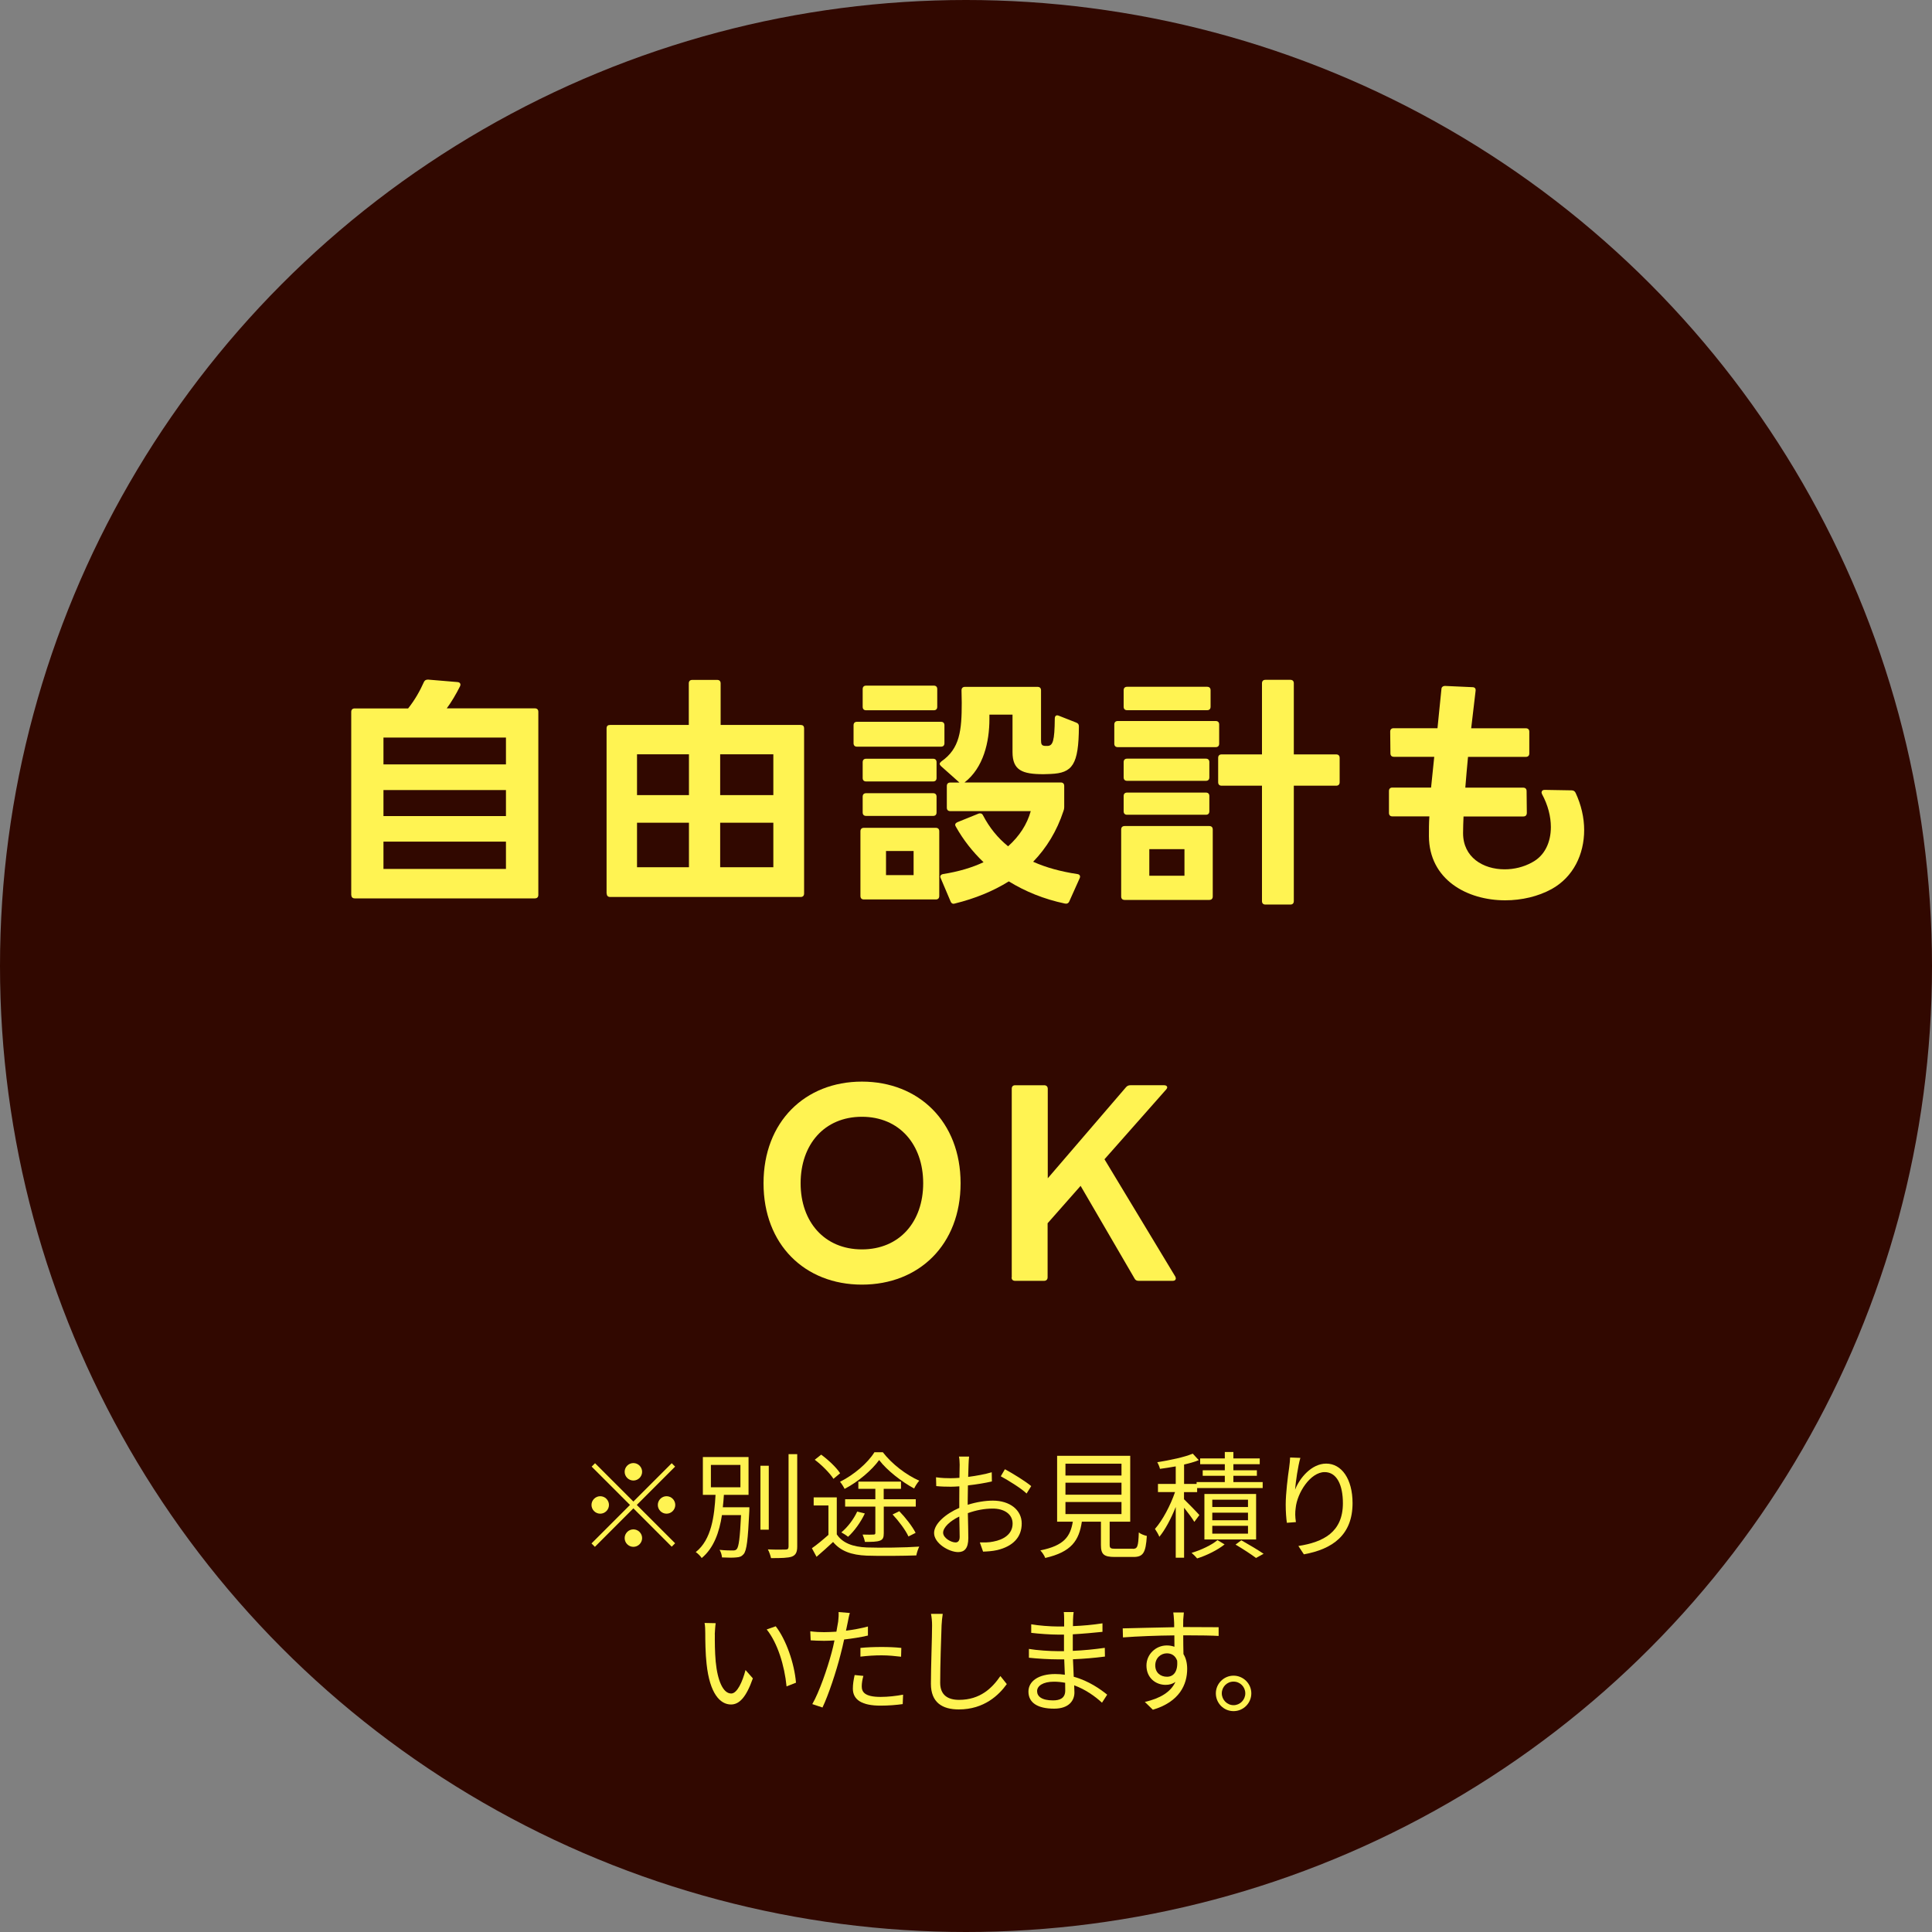 <?xml version="1.0" encoding="UTF-8"?>
<svg id="a" data-name="レイヤー 1" xmlns="http://www.w3.org/2000/svg" width="250" height="250" viewBox="0 0 250 250">
  <rect x="0" y="0" width="250" height="250" fill="#808080" stroke="none"/>
  <circle cx="125" cy="125" r="125" fill="#310800" stroke-width="0"/>
  <g>
    <path d="m45.45,115.81v-23.69c0-.29.16-.45.45-.45h6.91c.86-1.08,1.53-2.26,2.04-3.41.1-.22.25-.32.54-.32l3.82.32c.32.03.45.25.32.54-.51,1.02-1.11,2.04-1.72,2.86h11.4c.29,0,.45.16.45.45v23.69c0,.29-.16.45-.45.45h-23.3c-.29,0-.45-.16-.45-.45Zm20.02-16.9v-3.47h-15.85v3.47h15.85Zm0,6.69v-3.37h-15.85v3.37h15.85Zm0,6.84v-3.53h-15.85v3.53h15.85Z" fill="#fff352" stroke-width="0"/>
    <path d="m78.49,115.62v-21.36c0-.32.16-.45.45-.45h10.19v-5.38c0-.29.16-.45.45-.45h3.22c.29,0,.45.16.45.45v5.38h10.35c.29,0,.45.13.45.45v21.36c0,.29-.16.45-.45.45h-24.64c-.29,0-.45-.16-.45-.45Zm10.66-12.73v-5.28h-6.72v5.28h6.72Zm0,9.33v-5.76h-6.72v5.76h6.72Zm10.92-9.33v-5.28h-6.88v5.28h6.88Zm0,9.33v-5.76h-6.88v5.76h6.88Z" fill="#fff352" stroke-width="0"/>
    <path d="m110.9,93.4h10.86c.29,0,.45.16.45.45v2.32c0,.29-.16.45-.45.45h-10.86c-.29,0-.45-.16-.45-.45v-2.32c0-.29.16-.45.45-.45Zm.89,13.72h9.3c.29,0,.45.16.45.45v8.37c0,.29-.16.45-.45.45h-9.3c-.29,0-.45-.16-.45-.45v-8.37c0-.29.16-.45.45-.45Zm.29-18.4h8.75c.29,0,.45.16.45.45v2.29c0,.29-.16.45-.45.45h-8.75c-.29,0-.45-.16-.45-.45v-2.29c0-.29.16-.45.45-.45Zm0,9.46h8.66c.29,0,.45.16.45.45v2.04c0,.29-.16.45-.45.45h-8.66c-.29,0-.45-.16-.45-.45v-2.04c0-.29.16-.45.45-.45Zm0,4.46h8.66c.29,0,.45.16.45.45v2.04c0,.29-.16.45-.45.45h-8.66c-.29,0-.45-.16-.45-.45v-2.04c0-.29.16-.45.45-.45Zm6.14,7.48h-3.57v3.12h3.57v-3.12Zm3.37-11.27c0-.1.1-.22.22-.32,2.39-1.66,2.64-3.98,2.64-7.61,0-.35-.03-1.08-.03-1.59,0-.29.16-.45.45-.45h9.39c.29,0,.45.16.45.45v6.43c0,.51.06.73.51.76h.38c.64-.06.86-.64.89-3.53,0-.35.19-.51.51-.38l2.26.89c.25.1.35.22.35.51-.03,4.97-.83,6.02-3.66,6.14-.22,0-.57.03-.92.03-2.77,0-4.01-.51-4.01-2.87v-4.84h-2.99v.57c0,2.96-.76,6.3-3.22,8.21h12.45c.29,0,.45.16.45.45v2.74c0,.19-.03.32-.1.51-.86,2.61-2.2,4.78-3.92,6.56,1.69.76,3.6,1.27,5.7,1.59.32.03.45.26.32.54l-1.34,2.99c-.1.25-.32.35-.57.29-2.71-.57-5.13-1.56-7.26-2.87-2.04,1.27-4.39,2.23-7,2.87-.06,0-.1.03-.16.03-.16,0-.32-.13-.38-.32l-1.27-2.99c-.03-.06-.06-.13-.06-.19,0-.19.16-.32.38-.35,2.01-.32,3.72-.83,5.22-1.53-1.4-1.34-2.61-2.87-3.57-4.58-.06-.1-.1-.19-.1-.25,0-.16.1-.25.29-.35l2.74-1.11c.06-.03.13-.03.19-.03.16,0,.29.06.38.25.83,1.59,1.91,2.93,3.25,4.01,1.46-1.31,2.45-2.83,2.93-4.55h-10.41c-.29,0-.45-.16-.45-.45v-2.8c0-.29.16-.45.45-.45h1.18l-2.39-2.13c-.1-.1-.16-.19-.16-.29Z" fill="#fff352" stroke-width="0"/>
    <path d="m144.64,93.3h12.67c.29,0,.45.16.45.45v2.48c0,.29-.16.45-.45.45h-12.67c-.29,0-.45-.16-.45-.45v-2.48c0-.29.16-.45.45-.45Zm.89,13.59h10.95c.29,0,.45.16.45.45v8.66c0,.29-.16.45-.45.45h-10.95c-.29,0-.45-.16-.45-.45v-8.66c0-.29.16-.45.45-.45Zm.32-18.02h10.35c.29,0,.45.16.45.45v2.13c0,.29-.16.45-.45.45h-10.35c-.29,0-.45-.16-.45-.45v-2.13c0-.29.16-.45.45-.45Zm0,9.3h10.19c.29,0,.45.16.45.45v1.97c0,.29-.16.45-.45.45h-10.19c-.29,0-.45-.16-.45-.45v-1.97c0-.29.16-.45.45-.45Zm0,4.39h10.19c.29,0,.45.16.45.45v1.97c0,.29-.16.45-.45.45h-10.19c-.29,0-.45-.16-.45-.45v-1.97c0-.29.16-.45.45-.45Zm7.42,7.32h-4.55v3.44h4.55v-3.44Zm4.36-8.66v-3.15c0-.29.16-.45.45-.45h5.22v-9.2c0-.29.16-.45.45-.45h3.22c.29,0,.45.16.45.45v9.2h5.48c.29,0,.45.16.45.45v3.15c0,.29-.16.45-.45.45h-5.48v14.93c0,.29-.16.45-.45.45h-3.22c-.29,0-.45-.16-.45-.45v-14.93h-5.22c-.29,0-.45-.16-.45-.45Z" fill="#fff352" stroke-width="0"/>
    <path d="m199.49,102.5c0-.16.13-.29.38-.29l3.5.06c.22,0,.41.1.51.32.73,1.56,1.11,3.22,1.11,4.81,0,3.15-1.4,6.08-4.2,7.64-1.75.96-3.88,1.46-6.02,1.46-4.93,0-9.84-2.67-9.87-8.31,0-.83,0-1.69.06-2.55h-4.78c-.29,0-.45-.16-.45-.45v-2.83c0-.29.16-.45.45-.45h5l.41-3.98h-5.22c-.29,0-.45-.16-.45-.45l-.03-2.8c0-.29.16-.45.45-.45h5.67c.16-1.69.35-3.41.51-5.06,0-.25.19-.41.48-.41l3.53.16c.32,0,.45.19.41.48l-.57,4.84h7.07c.29,0,.45.16.45.45v2.8c0,.29-.16.45-.45.45h-7.48c-.13,1.37-.25,2.71-.35,3.98h7.48c.29,0,.45.16.45.45l.03,2.8c0,.32-.16.48-.45.48h-7.74c-.03.73-.06,1.46-.06,2.16,0,3.12,2.58,4.68,5.38,4.68,1.21,0,2.45-.29,3.53-.89,1.66-.86,2.45-2.61,2.45-4.58,0-1.37-.38-2.86-1.15-4.27-.03-.1-.06-.19-.06-.25Z" fill="#fff352" stroke-width="0"/>
    <path d="m98.8,153.11c0-7.96,5.38-13.15,12.73-13.15s12.77,5.19,12.77,13.15-5.38,13.12-12.77,13.12-12.73-5.19-12.73-13.12Zm12.73,8.56c4.87,0,7.93-3.57,7.93-8.56s-3.06-8.6-7.93-8.6-7.93,3.6-7.93,8.6,3.09,8.56,7.93,8.56Z" fill="#fff352" stroke-width="0"/>
    <path d="m130.92,165.3v-24.42c0-.29.16-.45.45-.45h3.76c.25,0,.45.16.45.45v11.59l10.12-11.78c.16-.19.35-.26.57-.26h4.39c.25,0,.38.13.38.29,0,.06-.06.16-.13.25l-7.99,9.04,9.17,15.19c.03.1.06.16.06.22,0,.19-.13.32-.38.32h-4.46c-.22,0-.41-.1-.51-.32l-6.97-11.97-4.27,4.84v7c0,.29-.19.45-.45.45h-3.76c-.29,0-.45-.16-.45-.45Z" fill="#fff352" stroke-width="0"/>
  </g>
  <g>
    <path d="m81.96,194.3l4.96-4.96.44.44-4.96,4.96,4.96,4.96-.44.44-4.96-4.96-4.98,4.98-.44-.44,4.98-4.98-4.96-4.96.44-.44,4.96,4.96Zm-3.16.44c0,.62-.51,1.13-1.13,1.13s-1.13-.51-1.13-1.13.51-1.13,1.13-1.13,1.13.51,1.13,1.13Zm3.16-3.16c-.62,0-1.13-.51-1.13-1.13s.51-1.13,1.13-1.13,1.13.51,1.13,1.13-.51,1.13-1.13,1.13Zm0,6.32c.62,0,1.13.51,1.13,1.13s-.51,1.13-1.13,1.13-1.13-.51-1.13-1.13.51-1.13,1.13-1.13Zm3.16-3.16c0-.62.51-1.13,1.13-1.13s1.13.51,1.13,1.13-.51,1.13-1.13,1.13-1.13-.51-1.13-1.13Z" fill="#fff352" stroke-width="0"/>
    <path d="m96.97,195.05s-.01.35-.01.48c-.18,3.74-.33,5.11-.74,5.58-.26.3-.51.39-.96.42-.38.05-1.11.03-1.83,0-.03-.3-.14-.72-.32-.98.74.08,1.44.08,1.71.08.26,0,.38-.03.51-.17.27-.3.42-1.44.56-4.41h-2.47c-.33,2.18-1.04,4.26-2.62,5.56-.15-.24-.5-.6-.77-.77,2.05-1.62,2.41-4.69,2.56-7.41h-1.64v-4.89h5.91v4.89h-3.19c-.03.53-.08,1.07-.14,1.61h3.43Zm-4.98-2.6h3.82v-2.89h-3.82v2.89Zm7.49,5.49h-1.08v-8.27h1.08v8.27Zm3.68-9.77v11.96c0,.75-.21,1.1-.68,1.29-.5.18-1.34.2-2.71.2-.06-.3-.23-.81-.41-1.13,1.05.05,2,.03,2.29.02.27,0,.39-.09.39-.38v-11.96h1.11Z" fill="#fff352" stroke-width="0"/>
    <path d="m108.29,198.56c.74,1.11,2.08,1.61,3.88,1.68,1.64.06,5.01.02,6.78-.11-.14.27-.32.8-.38,1.14-1.64.06-4.75.09-6.41.03-2-.08-3.4-.6-4.36-1.77-.68.63-1.38,1.28-2.14,1.92l-.6-1.11c.68-.47,1.44-1.11,2.14-1.73v-3.8h-1.91v-1.05h2.99v4.8Zm-.44-7.2c-.47-.74-1.49-1.77-2.42-2.47l.83-.66c.93.68,1.98,1.67,2.45,2.41l-.86.72Zm6.39-3.44c1.17,1.52,3.01,2.93,4.71,3.68-.24.27-.51.69-.66,1.01-1.61-.87-3.5-2.33-4.53-3.68-.93,1.29-2.69,2.81-4.47,3.73-.12-.26-.39-.69-.59-.92,1.79-.89,3.58-2.42,4.45-3.82h1.08Zm-2.33,7.92c-.53,1.14-1.37,2.29-2.17,3.02-.2-.17-.62-.44-.87-.57.83-.69,1.59-1.7,2.05-2.69l.99.24Zm6.6-.89h-4.15v3.43c0,.56-.1.83-.5.98-.41.15-.99.16-1.94.16-.05-.29-.18-.66-.3-.95.65.02,1.23.02,1.41,0,.18,0,.24-.05.24-.21v-3.41h-3.91v-.95h3.91v-1.35h-2.2v-.93h5.52v.93h-2.24v1.35h4.15v.95Zm-.96,3.86c-.36-.8-1.25-1.99-2.05-2.84l.87-.42c.81.83,1.71,2,2.11,2.8l-.93.47Z" fill="#fff352" stroke-width="0"/>
    <path d="m125.22,194.72c1.13-.36,2.29-.54,3.26-.54,2.17,0,3.73,1.19,3.73,2.96s-1.13,2.95-3.17,3.44c-.66.15-1.32.18-1.83.2l-.42-1.19c.56,0,1.17.02,1.74-.11,1.31-.24,2.5-.95,2.5-2.33,0-1.26-1.14-1.94-2.56-1.94-1.11,0-2.17.21-3.23.59.03,1.26.06,2.57.06,3.22,0,1.38-.53,1.82-1.32,1.82-1.17,0-3.11-1.13-3.11-2.47,0-1.22,1.55-2.51,3.26-3.25v-.84c0-.6,0-1.29.01-1.95-.41.03-.78.05-1.1.05-.68,0-1.32-.02-1.89-.08l-.03-1.14c.81.11,1.35.12,1.89.12.35,0,.74-.02,1.14-.05.01-.78.03-1.43.03-1.7,0-.3-.03-.8-.09-1.05h1.31c-.03.27-.06.68-.07,1.02-.02.36-.03.95-.05,1.61,1.08-.14,2.21-.35,3.05-.6l.02,1.19c-.87.2-2.01.39-3.1.51-.02.71-.03,1.41-.03,2.01v.5Zm-1.04,4.15c0-.54-.03-1.55-.05-2.63-1.2.57-2.09,1.41-2.09,2.09s1.02,1.26,1.61,1.26c.35,0,.53-.26.53-.72Zm5.86-8.75c1.05.56,2.68,1.58,3.4,2.18l-.6.96c-.74-.71-2.39-1.71-3.34-2.23l.54-.92Z" fill="#fff352" stroke-width="0"/>
    <path d="m146.58,200.42c.6,0,.72-.27.78-2.12.24.2.72.38,1.04.45-.14,2.18-.47,2.72-1.73,2.72h-2.42c-1.41,0-1.79-.33-1.79-1.55v-3.01h-2.47c-.36,2.41-1.32,3.91-4.74,4.69-.09-.29-.41-.75-.63-.98,3.08-.62,3.88-1.79,4.2-3.71h-2.03v-8.53h9.46v8.53h-2.66v2.99c0,.44.12.51.77.51h2.23Zm-8.71-9.49h7.25v-1.53h-7.25v1.53Zm0,2.48h7.25v-1.55h-7.25v1.55Zm0,2.51h7.25v-1.56h-7.25v1.56Z" fill="#fff352" stroke-width="0"/>
    <path d="m154.54,196.92c-.24-.42-.83-1.2-1.32-1.82v6.47h-1.08v-6.57c-.6,1.5-1.37,2.96-2.12,3.86-.12-.32-.39-.75-.57-1.02.96-1.07,2.01-3.04,2.6-4.77h-2.21v-1.05h2.3v-2.27c-.69.12-1.4.24-2.04.32-.05-.24-.21-.62-.35-.86,1.62-.26,3.53-.65,4.59-1.11l.78.84c-.54.23-1.2.41-1.9.57v2.51h1.62v-.24h3.65v-.81h-2.86v-.72h2.86v-.78h-3.19v-.75h3.19v-.83h1.11v.83h3.41v.75h-3.41v.78h3.04v.72h-3.04v.81h3.79v.77h-8.48v.53h-1.7v.92c.47.45,1.7,1.71,1.99,2.05l-.66.89Zm3.93,2.92c-.89.72-2.33,1.44-3.56,1.82-.17-.21-.5-.54-.72-.72,1.23-.36,2.65-1.04,3.35-1.65l.93.56Zm-2.62-.63v-5.89h6.69v5.89h-6.69Zm1.02-4.2h4.62v-.95h-4.62v.95Zm0,1.71h4.62v-.98h-4.62v.98Zm0,1.73h4.62v-1.01h-4.62v1.01Zm3.77.87c1.01.57,2.17,1.26,2.87,1.74l-.98.54c-.6-.45-1.68-1.16-2.65-1.73l.75-.56Z" fill="#fff352" stroke-width="0"/>
    <path d="m168.27,188.63c-.32,1.1-.6,3.1-.69,4.14.59-1.53,2.15-3.38,4.03-3.38,1.99,0,3.41,1.99,3.41,5.11,0,4.14-2.6,5.96-6.3,6.63l-.71-1.08c3.23-.5,5.76-1.79,5.76-5.53,0-2.35-.78-4.03-2.36-4.03-1.85,0-3.56,2.69-3.75,4.65-.08.57-.08,1.08.03,1.82l-1.17.09c-.08-.56-.15-1.4-.15-2.36,0-1.41.27-3.61.45-4.81.06-.47.11-.92.12-1.28l1.32.05Z" fill="#fff352" stroke-width="0"/>
    <path d="m92.5,211.48c-.01.93,0,2.3.11,3.52.24,2.5.96,4.14,2.01,4.14.77,0,1.46-1.53,1.85-3.04l.95,1.08c-.89,2.53-1.8,3.38-2.83,3.38-1.4,0-2.75-1.4-3.16-5.26-.15-1.29-.17-3.1-.17-3.97,0-.35-.01-.96-.09-1.32l1.44.03c-.06.36-.1,1.05-.12,1.44Zm10.5,6.26l-1.22.48c-.26-2.68-1.16-5.62-2.57-7.37l1.17-.41c1.34,1.73,2.41,4.78,2.62,7.29Z" fill="#fff352" stroke-width="0"/>
    <path d="m112.31,211.64c-.98.23-2.05.39-3.08.51-.14.65-.3,1.34-.47,1.97-.54,2.14-1.55,5.2-2.33,6.83l-1.32-.44c.89-1.53,1.94-4.56,2.5-6.66.14-.5.26-1.04.37-1.58-.48.03-.93.05-1.35.05-.66,0-1.2-.03-1.73-.06l-.05-1.17c.71.09,1.25.11,1.79.11.5,0,1.02-.03,1.59-.06.1-.54.18-1.01.23-1.31.05-.42.08-.92.05-1.23l1.46.12c-.11.33-.21.89-.27,1.19l-.23,1.1c.96-.12,1.94-.3,2.84-.54v1.19Zm-.59,5.22c-.14.5-.21.96-.21,1.34,0,.71.33,1.38,2.45,1.38.96,0,2-.12,2.9-.29l-.05,1.22c-.8.11-1.79.2-2.87.2-2.35,0-3.58-.72-3.58-2.2,0-.57.09-1.13.23-1.76l1.13.11Zm-.38-3.62c.78-.08,1.76-.12,2.72-.12.86,0,1.77.03,2.57.12l-.03,1.14c-.75-.09-1.64-.18-2.51-.18-.93,0-1.83.06-2.75.17v-1.13Z" fill="#fff352" stroke-width="0"/>
    <path d="m121.99,208.83c-.08.48-.12,1.01-.15,1.49-.06,1.68-.18,5.2-.18,7.43,0,1.64,1.05,2.21,2.44,2.21,2.74,0,4.29-1.53,5.35-3.08l.83,1.04c-1.01,1.41-2.93,3.28-6.21,3.28-2.14,0-3.61-.9-3.61-3.32,0-2.21.15-5.97.15-7.55,0-.54-.05-1.07-.14-1.5h1.52Z" fill="#fff352" stroke-width="0"/>
    <path d="m142.59,220.32c-.87-.8-2.11-1.7-3.59-2.24.01.38.03.71.03.93,0,1.02-.69,2.09-2.63,2.09-2.14,0-3.32-.77-3.32-2.21,0-1.35,1.31-2.27,3.46-2.27.44,0,.84.03,1.25.09-.03-.66-.06-1.37-.08-1.99h-.83c-1.02,0-2.68-.09-3.74-.21v-1.14c1.01.18,2.77.29,3.74.29h.8v-2.14h-.74c-1.04,0-2.62-.12-3.5-.23v-1.11c.9.17,2.5.29,3.49.29h.77v-.98c0-.24-.01-.68-.05-.89h1.28c-.05.27-.06.56-.08.99-.01.18-.01.47-.01.83,1.29-.05,2.51-.16,3.82-.36v1.1c-1.16.12-2.44.24-3.84.32v2.14c1.43-.06,2.8-.2,4.14-.39l.02,1.13c-1.4.18-2.72.29-4.14.35.03.77.08,1.55.1,2.26,1.97.54,3.49,1.64,4.33,2.32l-.68,1.05Zm-4.77-2.57c-.47-.09-.95-.14-1.44-.14-1.41,0-2.18.54-2.18,1.22s.59,1.2,2.06,1.2c.86,0,1.58-.26,1.58-1.28,0-.26-.01-.6-.01-1.01Z" fill="#fff352" stroke-width="0"/>
    <path d="m153.11,211.6c0,.84.01,1.76.03,2.44.32.51.48,1.17.48,1.91,0,2.02-.98,4.26-4.44,5.29l-1.04-1.01c1.96-.45,3.34-1.26,3.96-2.59-.36.26-.78.38-1.28.38-1.26,0-2.47-.89-2.47-2.5,0-1.47,1.22-2.6,2.63-2.6.36,0,.69.06.99.17,0-.44,0-.96-.01-1.47-2.26.02-4.78.12-6.65.26l-.03-1.17c1.65-.03,4.45-.12,6.66-.15,0-.42-.01-.77-.03-.98-.01-.32-.06-.75-.09-.93h1.37l-.08.93c0,.23-.01.57-.01.96h.23c1.8,0,3.64.02,4.36.02v1.13c-.86-.05-2.21-.08-4.39-.08h-.19Zm-.8,3.26c-.24-.65-.74-.92-1.32-.92-.77,0-1.5.6-1.5,1.56s.69,1.47,1.52,1.47c.87,0,1.44-.71,1.31-2.12Z" fill="#fff352" stroke-width="0"/>
    <path d="m161.92,219.12c0,1.26-1.02,2.3-2.3,2.3s-2.29-1.04-2.29-2.3,1.04-2.29,2.29-2.29,2.3,1.02,2.3,2.29Zm-.78,0c0-.83-.66-1.52-1.52-1.52s-1.52.69-1.52,1.52.69,1.53,1.52,1.53,1.52-.68,1.52-1.53Z" fill="#fff352" stroke-width="0"/>
  </g>
</svg>